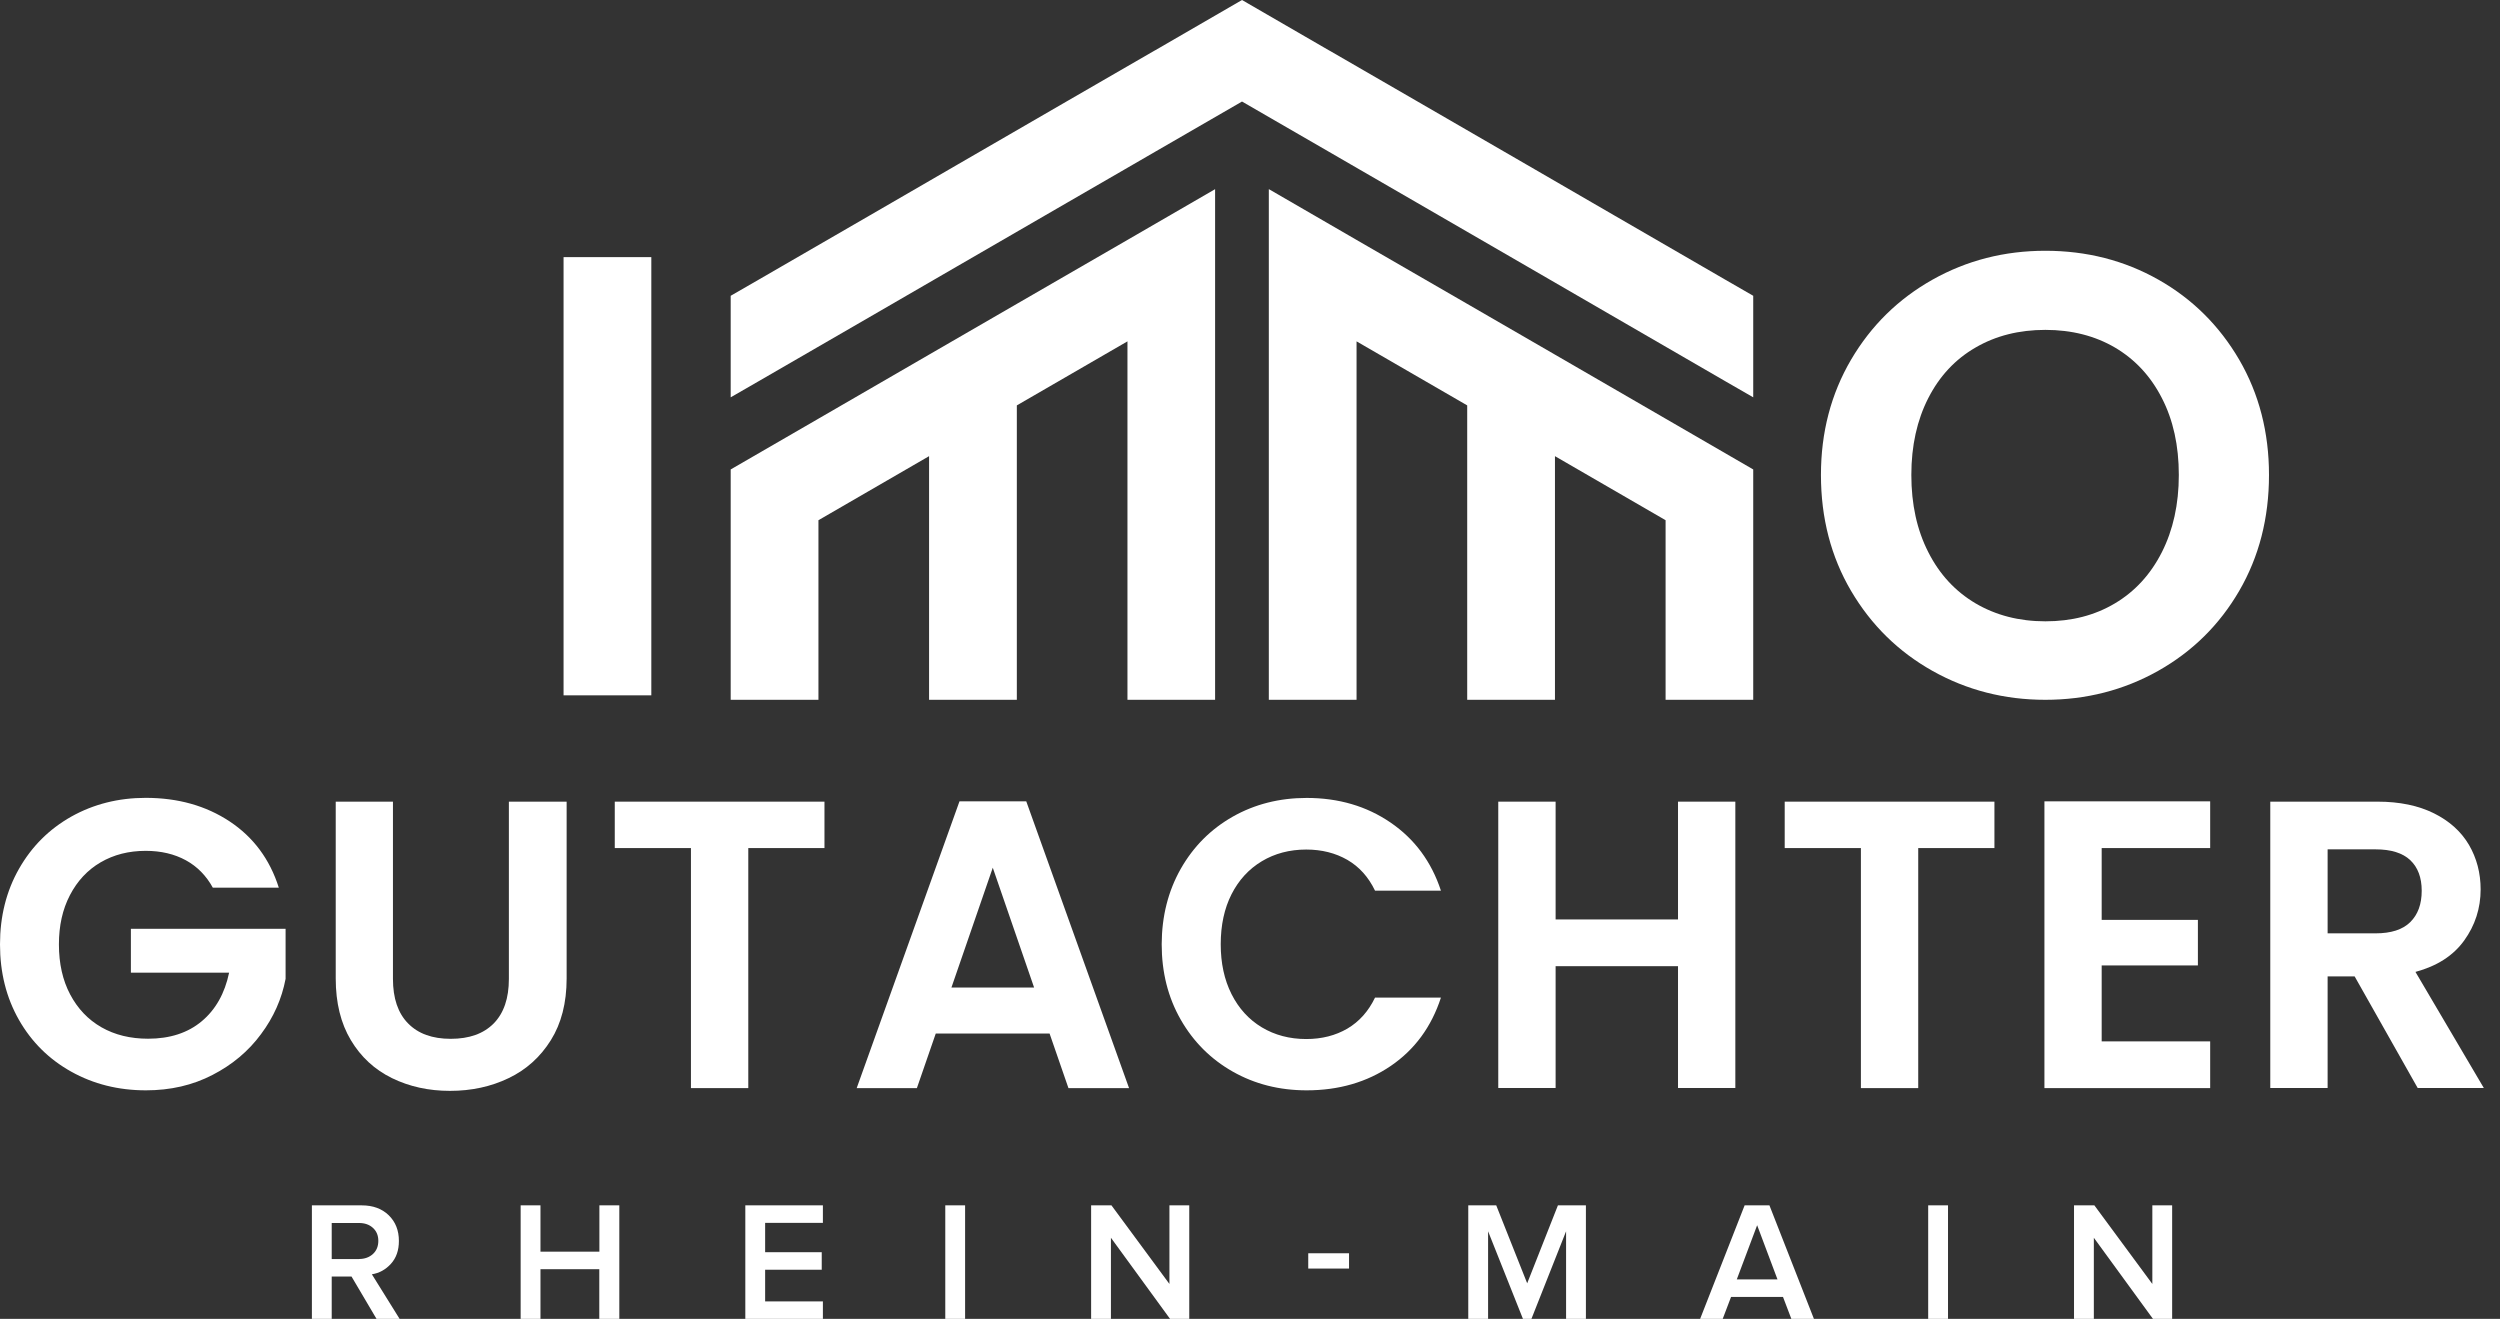 <?xml version="1.0" encoding="UTF-8"?>
<svg xmlns="http://www.w3.org/2000/svg" width="127" height="67" viewBox="0 0 127 67" fill="none">
  <rect x="0" y="0" width="127" height="67" fill="#333333" stroke="none"/>
  <path d="M20.301 67H19.128L17.857 64.847H16.851V67H15.844V61.232H18.374C18.945 61.232 19.402 61.4 19.747 61.734C20.091 62.069 20.264 62.505 20.264 63.04C20.264 63.52 20.129 63.903 19.86 64.2C19.591 64.497 19.268 64.674 18.891 64.734L20.301 67ZM18.239 63.957C18.525 63.957 18.762 63.87 18.945 63.703C19.128 63.536 19.219 63.309 19.219 63.034C19.219 62.764 19.128 62.543 18.945 62.376C18.762 62.209 18.525 62.128 18.239 62.128H16.851V63.962H18.239V63.957Z" fill="white"></path>
  <path d="M31.456 67H30.444V64.475H27.456V67H26.449V61.232H27.456V63.585H30.449V61.232H31.461V67H31.456Z" fill="white"></path>
  <path d="M41.803 67H37.862V61.232H41.803V62.122H38.869V63.611H41.744V64.502H38.869V66.11H41.803V67Z" fill="white"></path>
  <path d="M49.027 67H48.02V61.232H49.027V67Z" fill="white"></path>
  <path d="M60.414 67H59.439L56.435 62.878V67H55.429V61.232H56.462L59.407 65.225V61.232H60.414V67Z" fill="white"></path>
  <path d="M68.531 64.443H66.459V63.666H68.531V64.443Z" fill="white"></path>
  <path d="M80.564 67H79.557V62.549L77.796 67H77.366L75.595 62.549V67H74.588V61.232H76.009L77.581 65.192L79.142 61.232H80.564V67Z" fill="white"></path>
  <path d="M92.148 67H91.001L90.576 65.883H87.938L87.513 67H86.366L88.627 61.232H89.887L92.148 67ZM90.296 64.993L89.263 62.241L88.229 64.993H90.296Z" fill="white"></path>
  <path d="M98.959 67H97.952V61.232H98.959V67Z" fill="white"></path>
  <path d="M110.345 67H109.371L106.367 62.878V67H105.36V61.232H106.394L109.339 65.225V61.232H110.345V67Z" fill="white"></path>
  <path d="M10.815 45.1C10.482 44.491 10.024 44.021 9.443 43.703C8.861 43.385 8.183 43.223 7.402 43.223C6.541 43.223 5.782 43.417 5.114 43.805C4.447 44.194 3.93 44.75 3.553 45.473C3.176 46.196 2.993 47.026 2.993 47.976C2.993 48.947 3.182 49.795 3.564 50.517C3.946 51.24 4.474 51.796 5.152 52.185C5.83 52.573 6.622 52.767 7.521 52.767C8.63 52.767 9.54 52.471 10.245 51.882C10.95 51.294 11.418 50.469 11.639 49.411H6.649V47.183H14.508V49.724C14.315 50.739 13.9 51.678 13.259 52.535C12.624 53.398 11.801 54.089 10.794 54.607C9.787 55.13 8.662 55.389 7.413 55.389C6.013 55.389 4.748 55.071 3.618 54.44C2.487 53.809 1.599 52.929 0.958 51.802C0.323 50.685 0 49.411 0 47.976C0 46.546 0.323 45.262 0.969 44.129C1.615 42.996 2.498 42.117 3.628 41.48C4.759 40.849 6.019 40.531 7.402 40.531C9.039 40.531 10.46 40.93 11.666 41.728C12.872 42.527 13.706 43.649 14.164 45.095H10.815V45.1Z" fill="white"></path>
  <path d="M19.962 40.724V49.729C19.962 50.716 20.22 51.472 20.732 51.99C21.243 52.513 21.964 52.772 22.896 52.772C23.838 52.772 24.565 52.513 25.081 51.99C25.593 51.467 25.851 50.716 25.851 49.729V40.724H28.785V49.708C28.785 50.943 28.516 51.99 27.983 52.842C27.45 53.695 26.734 54.342 25.84 54.769C24.947 55.2 23.951 55.416 22.858 55.416C21.776 55.416 20.796 55.2 19.913 54.769C19.03 54.337 18.336 53.695 17.825 52.842C17.313 51.99 17.055 50.943 17.055 49.708V40.724H19.962Z" fill="white"></path>
  <path d="M41.883 40.724V43.082H38.013V55.276H35.1V43.082H31.23V40.724H41.883Z" fill="white"></path>
  <path d="M53.318 52.502H47.537L46.578 55.276H43.52L48.742 40.708H52.134L57.356 55.276H54.277L53.318 52.502ZM52.532 50.166L50.433 44.08L48.333 50.166H52.532Z" fill="white"></path>
  <path d="M59.983 44.134C60.629 43.001 61.506 42.121 62.626 41.485C63.74 40.854 64.995 40.535 66.378 40.535C67.999 40.535 69.42 40.951 70.642 41.787C71.864 42.623 72.715 43.773 73.199 45.245H69.851C69.517 44.549 69.049 44.032 68.446 43.681C67.843 43.335 67.148 43.157 66.357 43.157C65.511 43.157 64.758 43.357 64.101 43.751C63.444 44.145 62.928 44.706 62.561 45.429C62.195 46.152 62.013 46.999 62.013 47.97C62.013 48.93 62.195 49.772 62.561 50.5C62.928 51.229 63.444 51.795 64.101 52.189C64.758 52.583 65.511 52.783 66.357 52.783C67.148 52.783 67.843 52.605 68.446 52.254C69.049 51.898 69.517 51.374 69.851 50.679H73.199C72.715 52.168 71.864 53.322 70.653 54.148C69.442 54.973 68.015 55.389 66.378 55.389C64.989 55.389 63.74 55.07 62.626 54.439C61.512 53.808 60.629 52.928 59.983 51.801C59.337 50.673 59.014 49.4 59.014 47.965C59.019 46.546 59.342 45.267 59.983 44.134Z" fill="white"></path>
  <path d="M88.155 40.724V55.27H85.243V49.082H79.025V55.27H76.112V40.724H79.025V46.708H85.243V40.724H88.155Z" fill="white"></path>
  <path d="M101.317 40.724V43.082H97.446V55.276H94.534V43.082H90.663V40.724H101.317Z" fill="white"></path>
  <path d="M106.765 43.082V46.73H111.653V49.044H106.765V52.902H112.277V55.276H103.857V40.708H112.277V43.082H106.765Z" fill="white"></path>
  <path d="M122.818 55.27L119.615 49.6H118.243V55.27H115.33V40.724H120.778C121.903 40.724 122.856 40.924 123.648 41.318C124.439 41.712 125.031 42.251 125.424 42.92C125.817 43.595 126.016 44.35 126.016 45.181C126.016 46.141 125.736 47.004 125.182 47.776C124.627 48.547 123.804 49.076 122.705 49.373L126.178 55.27H122.818ZM118.243 47.414H120.676C121.467 47.414 122.054 47.226 122.442 46.843C122.829 46.46 123.023 45.931 123.023 45.251C123.023 44.582 122.829 44.064 122.442 43.697C122.054 43.33 121.462 43.147 120.676 43.147H118.243V47.414Z" fill="white"></path>
  <path d="M33.087 13.062V35.323H28.629V13.062H33.087Z" fill="white"></path>
  <path d="M98.173 34.083C96.434 33.106 95.056 31.752 94.033 30.015C93.016 28.283 92.504 26.319 92.504 24.128C92.504 21.959 93.016 20.012 94.033 18.274C95.05 16.542 96.429 15.188 98.173 14.206C99.912 13.229 101.823 12.739 103.901 12.739C106 12.739 107.917 13.229 109.645 14.206C111.373 15.183 112.741 16.542 113.753 18.274C114.759 20.006 115.265 21.959 115.265 24.128C115.265 26.319 114.759 28.283 113.753 30.015C112.746 31.747 111.373 33.101 109.629 34.083C107.89 35.059 105.979 35.55 103.901 35.55C101.823 35.55 99.912 35.059 98.173 34.083ZM107.438 30.651C108.455 30.047 109.252 29.178 109.823 28.051C110.393 26.923 110.684 25.617 110.684 24.128C110.684 22.639 110.399 21.339 109.823 20.222C109.252 19.105 108.455 18.253 107.438 17.654C106.42 17.06 105.241 16.758 103.906 16.758C102.571 16.758 101.387 17.055 100.359 17.654C99.33 18.247 98.528 19.105 97.958 20.222C97.387 21.339 97.096 22.639 97.096 24.128C97.096 25.617 97.381 26.923 97.958 28.051C98.528 29.178 99.33 30.042 100.359 30.651C101.387 31.255 102.571 31.563 103.906 31.563C105.241 31.563 106.415 31.261 107.438 30.651Z" fill="white"></path>
  <path d="M57.275 12.188L51.655 15.436L47.197 18.015L41.577 21.269L37.119 23.848V29.006V35.55H41.577V26.427L47.197 23.173V35.55H51.655V20.594L57.275 17.341V35.55H61.727V15.668V14.762V9.609L61.663 9.647L57.275 12.188Z" fill="white"></path>
  <path d="M84.612 21.269L78.992 18.015L74.534 15.436L68.913 12.188L64.526 9.647L64.456 9.609V14.762V15.668V35.55H68.913V17.341L74.534 20.594V35.55H78.992V23.173L84.612 26.427V35.55H89.064V29.006V23.848L84.612 21.269Z" fill="white"></path>
  <path d="M87.632 14.201L82.012 10.947L77.56 8.368L71.939 5.115L67.552 2.579L67.482 2.541L63.094 0L58.707 2.541L58.637 2.579L54.249 5.115L48.629 8.368L44.177 10.947L38.551 14.201L37.119 15.026V20.184L38.551 19.359L44.177 16.105L48.629 13.526L54.249 10.273L57.151 8.595L58.707 7.694L63.094 5.158L67.482 7.694L69.038 8.595L71.939 10.273L77.56 13.526L82.012 16.105L87.632 19.359L89.064 20.184V15.026L87.632 14.201Z" fill="white"></path>
</svg>
